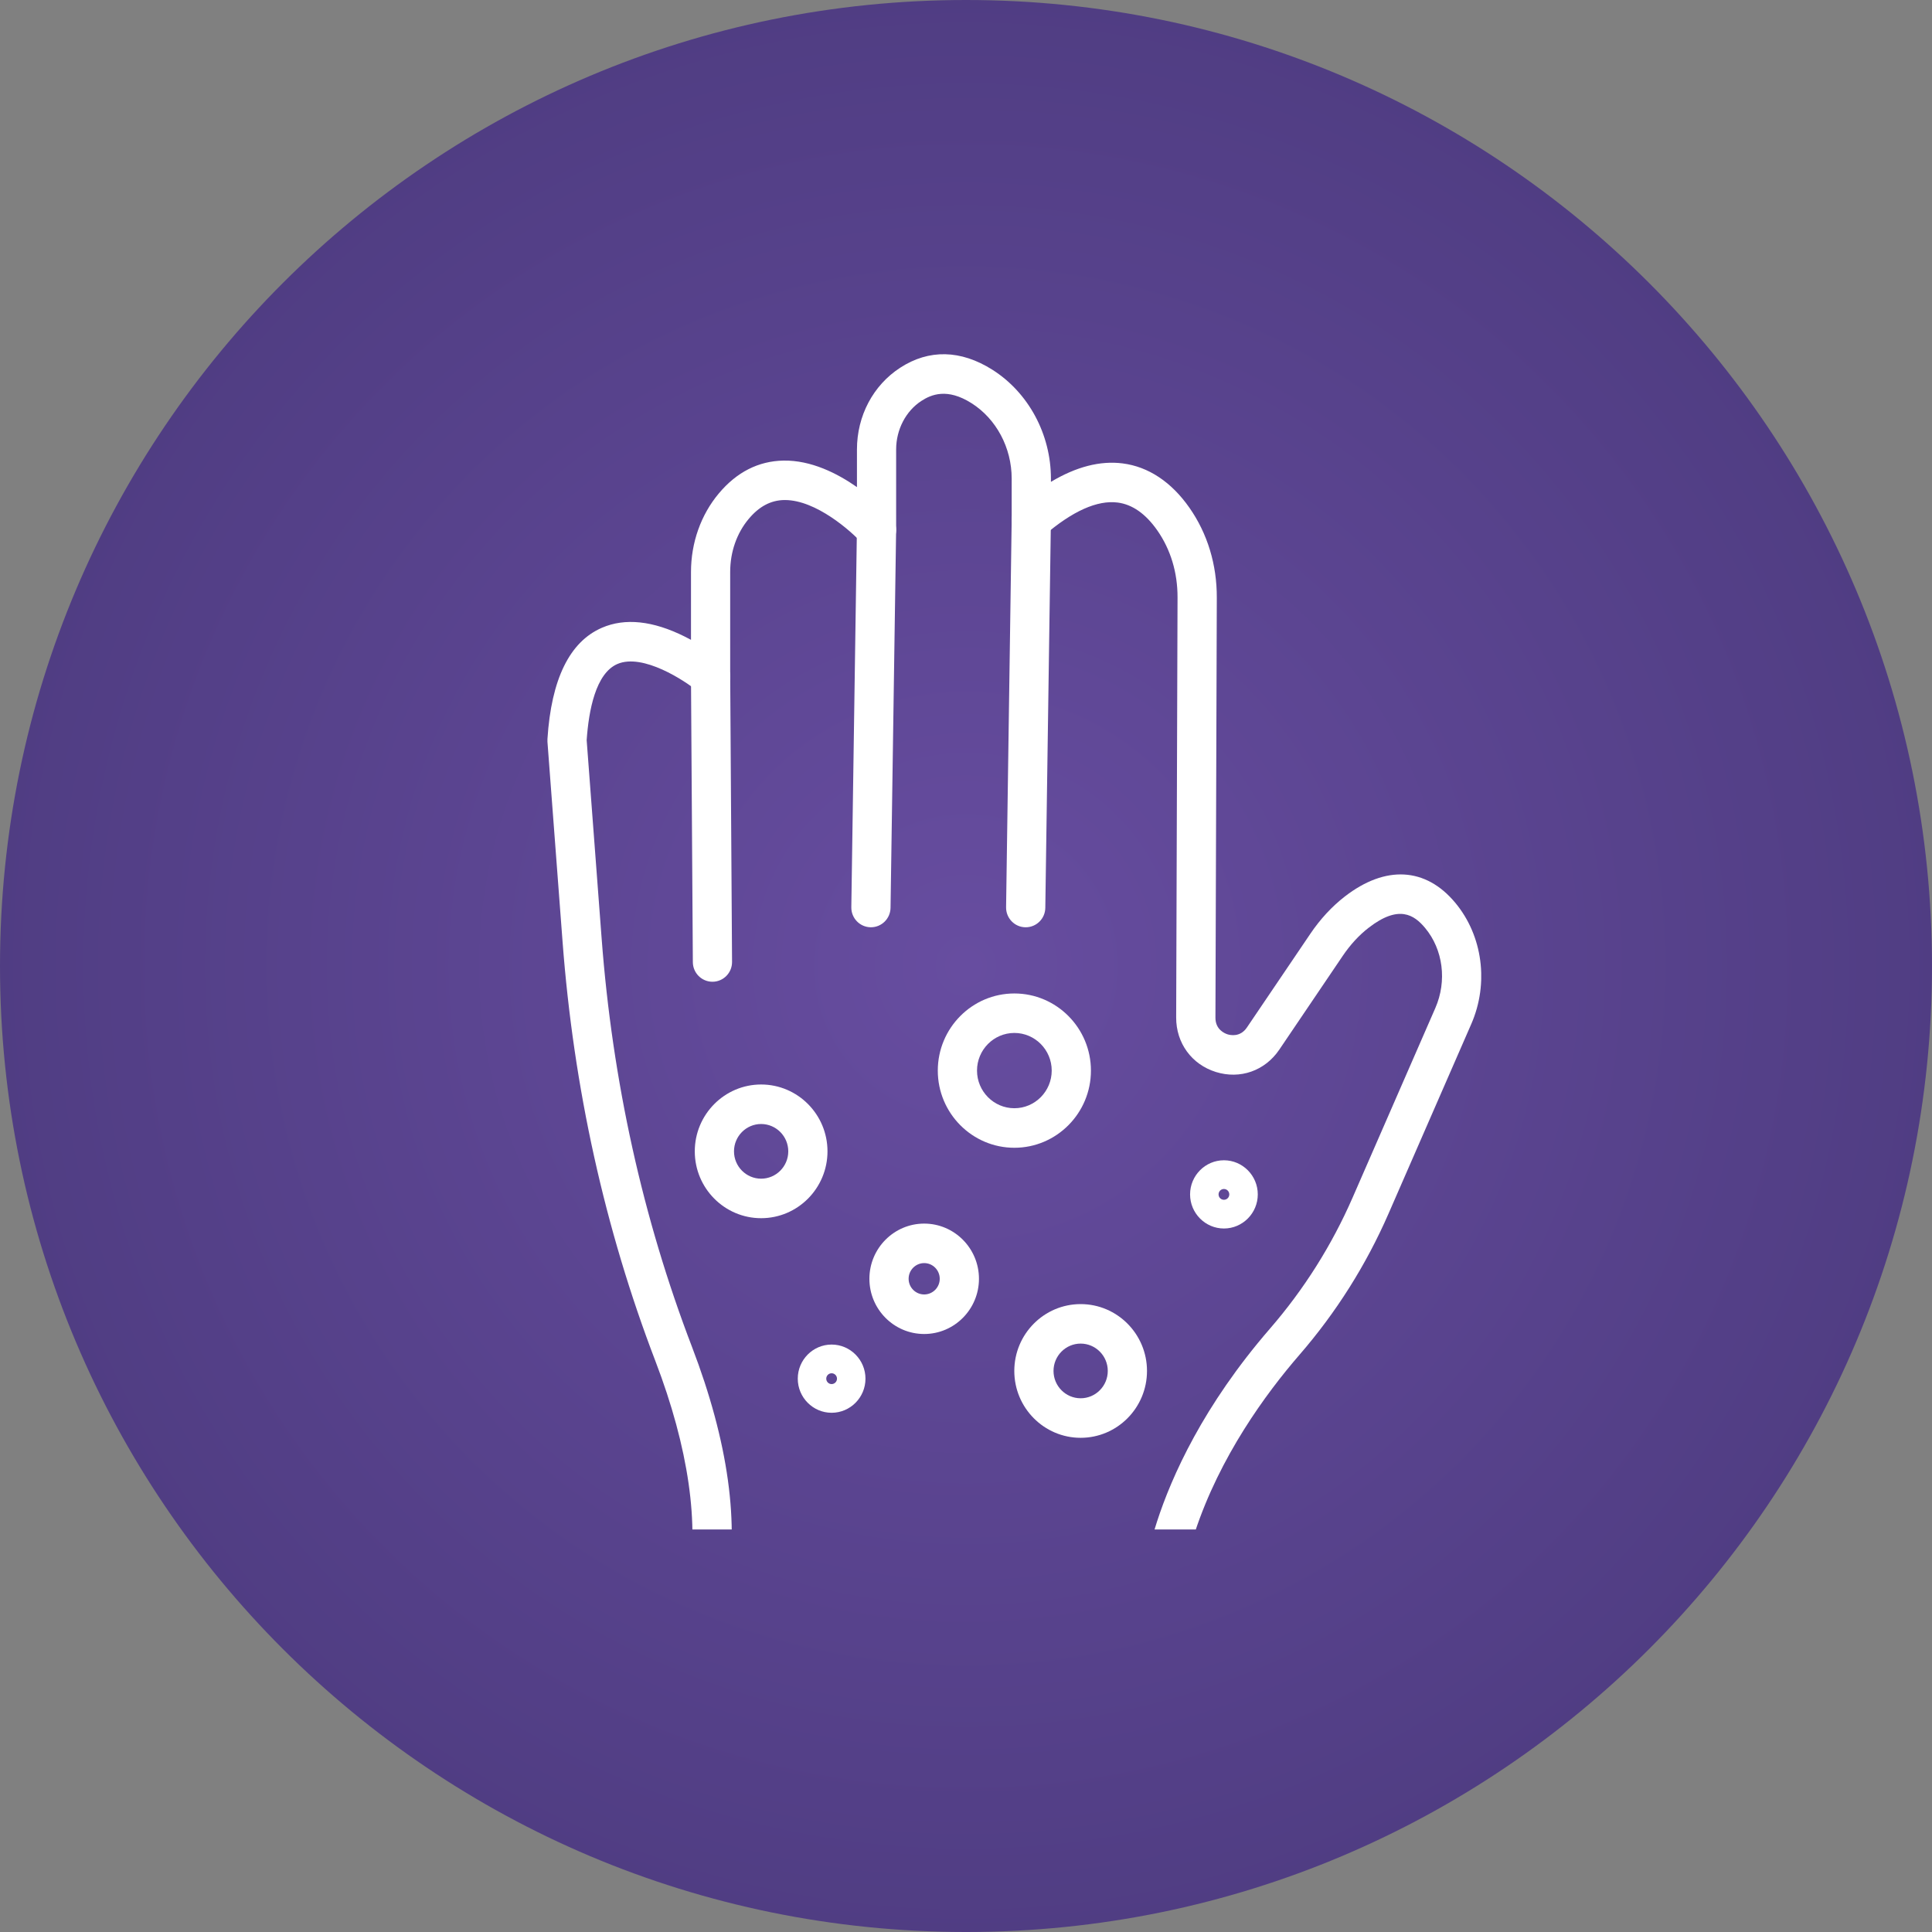 <svg xmlns="http://www.w3.org/2000/svg" width="120" height="120" viewBox="0 0 120 120" fill="none"><rect x="0" y="0" width="120" height="120" fill="#808080" stroke="none"/><g clip-path="url(#clip0_2908_4233)"><path d="M60 120C93.137 120 120 93.137 120 60C120 26.863 93.137 0 60 0C26.863 0 0 26.863 0 60C0 93.137 26.863 120 60 120Z" fill="url(#paint0_radial_2908_4233)"></path><g clip-path="url(#clip1_2908_4233)"><g clip-path="url(#clip2_2908_4233)"><path d="M72.046 101H72.042C71.371 100.997 70.829 100.451 70.829 99.776C70.829 99.691 70.841 97.671 71.858 94.528C72.777 91.689 74.741 87.303 78.879 82.525C80.992 80.086 82.72 77.347 84.014 74.382L89.152 62.609C89.884 60.931 89.635 58.98 88.516 57.637C87.832 56.818 86.882 56.177 85.013 57.622C84.414 58.084 83.871 58.674 83.397 59.375L79.456 65.2C78.568 66.51 77.025 67.053 75.52 66.583C74.016 66.114 73.048 64.784 73.054 63.198L73.139 37.107C73.144 35.567 72.71 34.129 71.882 32.944C71.16 31.912 70.332 31.331 69.422 31.214C68.154 31.053 66.613 31.742 64.846 33.262C64.483 33.573 63.976 33.642 63.545 33.443C63.115 33.242 62.837 32.808 62.837 32.329V29.723C62.837 27.809 61.88 26.014 60.339 25.04C58.831 24.086 57.843 24.503 57.23 24.901C56.262 25.529 55.661 26.684 55.661 27.916V32.912C55.661 33.42 55.352 33.874 54.882 34.056C54.413 34.239 53.88 34.112 53.54 33.736C52.861 32.987 50.686 31.058 48.755 31.058C48.737 31.058 48.719 31.058 48.699 31.058C47.871 31.075 47.152 31.456 46.505 32.228C45.762 33.113 45.353 34.283 45.353 35.523V42.011C45.353 42.487 45.08 42.919 44.653 43.122C44.225 43.324 43.721 43.258 43.357 42.955C42.561 42.292 39.927 40.554 38.342 41.244C37.001 41.829 36.566 44.119 36.439 45.974L37.368 58.28C38.036 67.145 39.924 75.679 42.978 83.65C45.246 89.569 45.959 94.723 45.097 98.967C44.963 99.632 44.318 100.06 43.66 99.923C43.001 99.787 42.576 99.139 42.712 98.475C43.468 94.751 42.774 89.93 40.706 84.533C37.567 76.339 35.626 67.57 34.94 58.466L34.003 46.075C33.999 46.018 33.999 45.96 34.003 45.903C34.241 42.186 35.378 39.862 37.383 38.993C38.822 38.368 40.553 38.552 42.53 39.539C42.663 39.605 42.792 39.672 42.919 39.741V35.528C42.919 33.71 43.532 31.977 44.647 30.648C45.759 29.321 47.11 28.636 48.663 28.608C50.38 28.579 52.006 29.401 53.227 30.255V27.918C53.227 25.83 54.231 23.931 55.914 22.839C57.696 21.682 59.675 21.724 61.635 22.963C63.88 24.382 65.275 26.973 65.275 29.725V29.929C66.844 28.99 68.336 28.605 69.729 28.783C71.325 28.985 72.759 29.936 73.876 31.535C74.997 33.136 75.585 35.067 75.578 37.12L75.493 63.21C75.49 63.95 76.069 64.187 76.245 64.244C76.422 64.299 77.032 64.433 77.446 63.822L81.388 57.998C82.007 57.082 82.729 56.303 83.531 55.682C86.054 53.73 88.551 53.87 90.382 56.064C92.095 58.114 92.487 61.073 91.384 63.603L86.246 75.376C84.853 78.568 82.992 81.519 80.716 84.145C78.606 86.581 75.766 90.473 74.216 95.171C73.29 97.978 73.267 99.768 73.266 99.785C73.261 100.46 72.716 101.004 72.048 101.004L72.046 101Z" fill="white"></path><path d="M63.708 57.595C63.708 57.595 63.696 57.595 63.69 57.595C63.017 57.585 62.48 57.027 62.49 56.349L62.837 32.311C62.847 31.639 63.39 31.102 64.055 31.102C64.061 31.102 64.068 31.102 64.074 31.102C64.747 31.111 65.284 31.67 65.273 32.348L64.926 56.386C64.917 57.058 64.374 57.595 63.708 57.595Z" fill="white"></path><path d="M54.095 57.594C54.095 57.594 54.083 57.594 54.077 57.594C53.404 57.584 52.867 57.027 52.877 56.349L53.224 32.895C53.235 32.217 53.789 31.683 54.46 31.686C55.133 31.697 55.671 32.254 55.66 32.932L55.313 56.386C55.302 57.058 54.76 57.594 54.095 57.594Z" fill="white"></path><path d="M44.252 60.978C43.583 60.978 43.038 60.434 43.034 59.759L42.918 42.022C42.913 41.344 43.455 40.792 44.128 40.787C44.806 40.781 45.349 41.329 45.354 42.007L45.469 59.744C45.474 60.422 44.932 60.974 44.259 60.978H44.252Z" fill="white"></path><path d="M63.004 71.29C60.381 71.29 58.248 69.139 58.248 66.498C58.248 63.856 60.381 61.706 63.004 61.706C65.627 61.706 67.76 63.856 67.76 66.498C67.76 69.139 65.626 71.29 63.004 71.29ZM63.004 64.158C61.725 64.158 60.684 65.207 60.684 66.496C60.684 67.784 61.725 68.834 63.004 68.834C64.283 68.834 65.324 67.784 65.324 66.496C65.324 65.207 64.283 64.158 63.004 64.158Z" fill="white"></path><path d="M47.275 75.664C45.002 75.664 43.154 73.802 43.154 71.512C43.154 69.222 45.002 67.36 47.275 67.36C49.548 67.36 51.397 69.222 51.397 71.512C51.397 73.802 49.548 75.664 47.275 75.664ZM47.275 69.814C46.345 69.814 45.59 70.576 45.59 71.512C45.59 72.448 46.347 73.21 47.275 73.21C48.204 73.21 48.961 72.448 48.961 71.512C48.961 70.576 48.204 69.814 47.275 69.814Z" fill="white"></path><path d="M67.121 89.305C64.848 89.305 63 87.442 63 85.152C63 82.862 64.848 81 67.121 81C69.394 81 71.242 82.862 71.242 85.152C71.242 87.442 69.394 89.305 67.121 89.305ZM67.121 83.453C66.191 83.453 65.436 84.215 65.436 85.151C65.436 86.087 66.192 86.849 67.121 86.849C68.05 86.849 68.806 86.087 68.806 85.151C68.806 84.215 68.05 83.453 67.121 83.453Z" fill="white"></path><path d="M57.403 82.857C55.525 82.857 54 81.318 54 79.428C54 77.538 55.527 76 57.403 76C59.278 76 60.805 77.538 60.805 79.428C60.805 81.318 59.278 82.857 57.403 82.857ZM57.403 78.453C56.87 78.453 56.436 78.89 56.436 79.427C56.436 79.964 56.87 80.401 57.403 80.401C57.935 80.401 58.369 79.964 58.369 79.427C58.369 78.89 57.935 78.453 57.403 78.453Z" fill="white"></path><path d="M76.02 76.304C74.862 76.304 73.918 75.353 73.918 74.186C73.918 73.018 74.862 72.067 76.02 72.067C77.179 72.067 78.123 73.018 78.123 74.186C78.123 75.353 77.179 76.304 76.02 76.304ZM76.02 73.85C75.836 73.85 75.687 74 75.687 74.186C75.687 74.371 75.836 74.521 76.02 74.521C76.205 74.521 76.354 74.371 76.354 74.186C76.354 74 76.205 73.85 76.02 73.85Z" fill="white"></path><path d="M51.653 87.75C50.495 87.75 49.551 86.799 49.551 85.632C49.551 84.464 50.495 83.513 51.653 83.513C52.812 83.513 53.756 84.464 53.756 85.632C53.756 86.799 52.812 87.75 51.653 87.75ZM51.653 85.296C51.469 85.296 51.32 85.446 51.32 85.632C51.32 85.817 51.469 85.968 51.653 85.968C51.837 85.968 51.987 85.817 51.987 85.632C51.987 85.446 51.837 85.296 51.653 85.296Z" fill="white"></path></g></g></g><defs><radialGradient id="paint0_radial_2908_4233" cx="0" cy="0" r="1" gradientUnits="userSpaceOnUse" gradientTransform="translate(60 60) scale(60)"><stop stop-color="#674DA0"></stop><stop offset="1" stop-color="#503D83"></stop></radialGradient><clipPath id="clip0_2908_4233"><rect width="120" height="120" fill="white"></rect></clipPath><clipPath id="clip1_2908_4233"><rect width="87" height="73" fill="white" transform="translate(16 22)"></rect></clipPath><clipPath id="clip2_2908_4233"><rect width="58" height="79" fill="white" transform="translate(34 22)"></rect></clipPath></defs></svg>